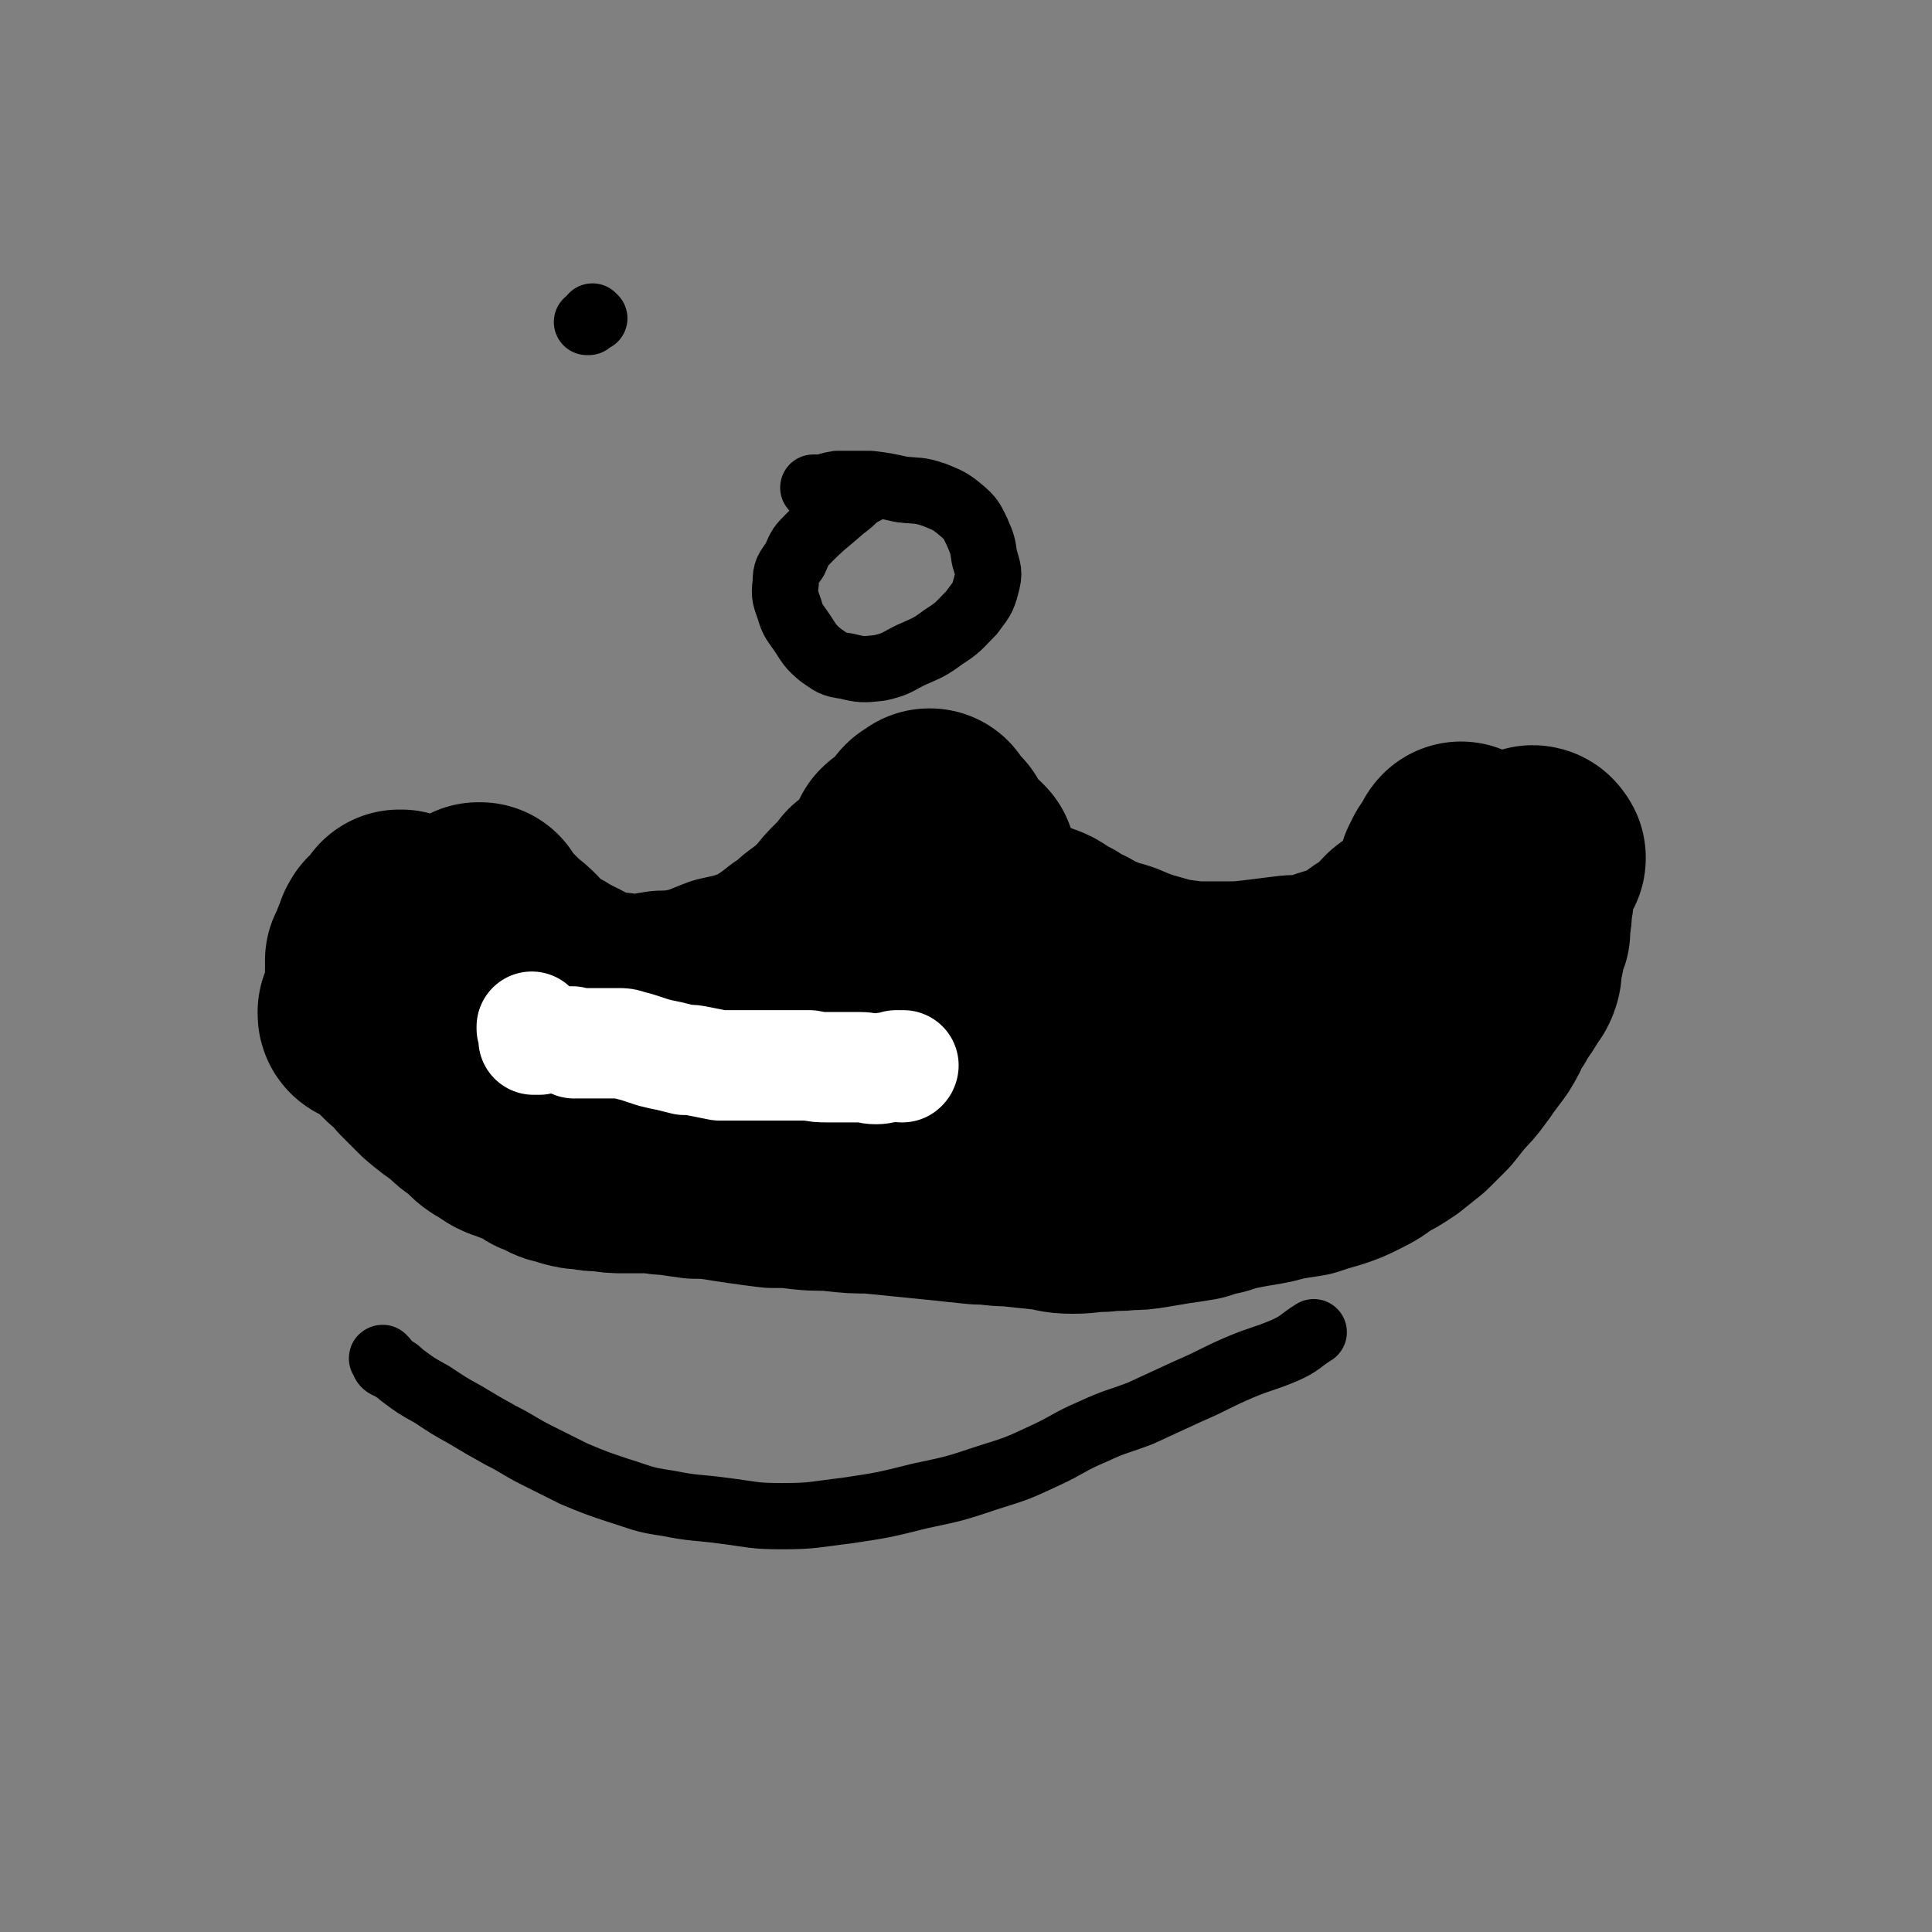 <svg viewBox='0 0 1050 1050' version='1.1' xmlns='http://www.w3.org/2000/svg' xmlns:xlink='http://www.w3.org/1999/xlink'><rect x="0" y="0" width="1050" height="1050" fill="#808080" stroke="none"/><g fill='none' stroke='#000000' stroke-width='120' stroke-linecap='round' stroke-linejoin='round'><path d='M525,469c0,0 -1,-1 -1,-1 0,0 0,1 0,1 0,1 0,1 0,2 0,0 0,0 0,1 -1,1 -1,1 -1,1 0,1 0,1 -1,2 -1,4 -1,4 -2,7 -2,4 -1,4 -3,7 -3,3 -3,3 -6,6 -3,3 -2,4 -5,7 -4,4 -5,4 -10,8 -5,4 -5,4 -11,8 -5,4 -5,4 -11,7 -5,4 -6,4 -12,6 -6,3 -6,3 -13,5 -8,3 -8,2 -16,5 -8,3 -8,3 -16,6 -7,2 -7,1 -15,2 -6,1 -6,0 -13,1 -7,0 -7,1 -14,1 -6,1 -6,1 -12,1 -7,-1 -7,-1 -14,-2 -6,-1 -6,-1 -13,-2 -5,-1 -5,-1 -10,-3 -4,-1 -4,-1 -8,-3 -4,-2 -4,-3 -8,-5 -4,-2 -4,-2 -8,-4 -3,-2 -3,-2 -7,-4 -3,-2 -4,-2 -7,-5 -3,-2 -3,-3 -6,-6 -3,-3 -3,-3 -7,-6 -2,-2 -2,-2 -5,-5 -2,-2 -2,-2 -3,-3 -2,-2 -2,-2 -3,-3 -1,-2 -1,-2 -2,-3 0,-1 0,0 -1,-1 0,0 -1,0 -1,0 0,0 1,-1 1,-1 0,0 -1,1 -1,1 0,0 0,0 0,0 0,0 0,0 0,0 0,0 0,0 0,0 0,-1 0,-1 0,-1 0,0 0,0 0,0 0,0 0,0 0,0 0,1 0,0 0,1 0,0 0,0 0,0 0,0 0,0 0,0 0,0 0,0 1,0 0,0 0,0 0,0 0,0 0,0 0,0 0,0 -1,0 0,1 0,0 1,0 1,1 1,0 0,0 1,1 1,1 1,1 2,2 1,2 1,2 2,3 2,2 2,2 3,4 1,2 1,2 3,4 1,2 1,2 2,4 1,1 1,1 2,2 1,1 1,2 2,3 0,1 0,1 1,2 1,1 1,1 2,2 1,2 1,2 2,3 2,2 2,3 4,4 3,2 3,2 6,3 4,1 4,1 8,2 4,1 4,1 7,2 4,1 4,1 8,3 3,1 3,1 7,1 6,1 6,1 12,1 6,1 6,1 12,1 6,-1 6,-1 12,-2 6,0 7,0 12,-1 6,-1 6,-1 12,-3 5,-2 5,-2 10,-4 9,-2 10,-2 18,-5 5,-2 5,-2 10,-5 6,-4 6,-4 11,-8 5,-3 5,-3 9,-7 4,-3 4,-3 8,-6 3,-3 3,-3 7,-7 3,-4 3,-4 7,-8 4,-4 4,-4 7,-8 4,-3 4,-3 7,-6 2,-2 2,-2 4,-4 2,-1 2,-1 3,-3 1,-1 0,-2 1,-3 1,-1 1,-1 2,-2 1,0 1,0 1,-1 0,-2 -1,-3 0,-3 0,-1 1,1 1,1 0,0 0,0 0,-1 0,0 0,0 0,1 1,0 1,0 1,1 0,0 0,0 0,0 0,-1 -1,-1 0,-2 1,-1 2,-1 3,-3 2,-1 2,-2 3,-3 1,-2 1,-1 2,-3 1,-1 1,-1 2,-2 0,-1 0,-1 1,-2 1,0 1,0 2,0 0,0 0,0 1,0 0,0 0,-1 0,-1 0,0 0,0 -1,0 0,0 0,0 0,0 0,1 0,1 0,1 0,0 0,0 0,0 1,-1 1,-1 2,-1 0,0 0,0 0,0 -1,0 -1,0 -2,0 0,0 0,0 0,0 1,-1 1,-1 1,-1 1,0 0,0 0,0 0,0 0,1 0,1 0,0 0,0 0,0 0,0 0,0 0,0 0,0 1,0 0,0 0,0 -1,0 -1,0 0,0 0,0 0,0 1,0 1,0 1,0 0,0 0,0 0,0 0,0 0,0 0,1 0,0 0,0 0,0 1,1 1,1 1,1 1,1 1,1 1,1 2,1 1,1 2,2 2,1 2,1 3,2 1,2 1,3 3,5 1,2 2,2 3,5 3,3 3,3 5,6 2,3 2,3 4,7 3,3 2,3 4,7 3,3 3,3 5,7 3,4 3,4 5,8 2,4 3,3 5,7 3,5 3,5 6,10 3,5 3,5 7,9 4,5 4,5 8,10 4,4 5,3 10,6 5,4 5,3 10,6 5,3 5,4 11,6 5,1 5,0 11,1 7,1 7,1 13,2 6,2 6,2 12,3 6,1 6,2 12,2 6,0 6,0 12,-1 5,-1 5,-1 10,-2 6,-2 6,-2 13,-4 5,-1 5,-1 11,-2 4,-1 4,0 8,-2 4,-1 4,-1 9,-3 4,-2 4,-2 8,-4 3,-2 4,-2 7,-4 4,-3 3,-3 7,-5 4,-3 4,-2 8,-5 4,-2 4,-2 7,-4 4,-3 4,-3 8,-6 3,-2 3,-1 6,-4 3,-2 3,-2 5,-4 3,-2 3,-2 6,-4 2,-1 1,-2 3,-3 2,-2 2,-1 3,-2 1,-1 0,-2 0,-3 1,0 2,0 2,-1 0,0 0,0 0,-1 0,0 0,0 0,0 1,0 1,0 1,0 0,0 1,-1 0,-1 0,0 -1,0 -1,0 0,-1 0,-2 1,-3 0,-1 0,-1 1,-2 0,-1 0,-1 1,-2 0,-1 1,-1 1,-3 1,-1 1,-1 2,-3 1,-2 1,-2 1,-4 1,-2 1,-2 1,-3 1,-1 1,-1 1,-2 1,-1 1,-1 1,-2 1,-1 1,-1 2,-2 0,-1 0,-1 1,-2 1,-1 1,-1 1,-2 1,-1 0,-1 1,-2 0,0 0,0 0,0 0,0 0,0 0,0 0,1 0,1 0,1 0,0 0,0 0,0 0,0 0,0 0,0 0,0 0,0 -1,1 0,1 0,1 -1,3 0,1 0,1 -1,3 -1,1 -1,1 -1,3 -1,2 0,2 -1,4 -1,2 -1,2 -1,4 -1,1 -1,1 -2,3 -1,2 -1,2 -1,4 -1,2 -1,3 -2,5 -2,2 -2,2 -5,4 -3,2 -3,2 -7,4 -4,2 -4,2 -8,5 -4,4 -3,4 -8,8 -5,4 -5,3 -10,7 -6,4 -5,4 -11,8 -5,3 -5,3 -10,6 -6,3 -6,3 -11,5 -4,2 -4,3 -8,5 -5,1 -6,1 -11,2 -5,2 -5,1 -11,2 -5,2 -5,3 -11,3 -5,0 -5,-1 -11,-1 -6,-1 -6,-1 -11,-2 -6,-1 -6,-2 -12,-4 -6,-1 -6,-1 -11,-3 -6,-3 -6,-3 -12,-5 -6,-3 -6,-3 -11,-5 -5,-3 -5,-3 -10,-6 -5,-2 -5,-2 -10,-5 -4,-2 -4,-2 -9,-5 -4,-2 -4,-2 -8,-4 -3,-2 -3,-2 -6,-3 -3,-2 -3,-2 -5,-3 -3,-1 -3,0 -6,-2 0,0 0,0 0,-1 -1,0 -1,-1 -1,-1 0,0 2,1 2,1 -1,0 -2,0 -2,0 0,0 0,0 1,0 0,0 -1,0 -1,0 0,0 0,0 0,0 0,0 0,0 0,0 0,0 1,0 1,0 1,0 1,0 1,0 0,-1 -1,-1 -2,-1 0,0 -1,0 -1,0 1,0 1,0 2,0 0,0 1,0 1,0 0,0 0,0 0,1 1,0 1,0 1,0 1,0 1,0 2,0 3,1 3,1 5,2 2,1 2,0 4,1 3,1 3,1 6,3 3,2 3,2 7,4 4,3 4,3 9,5 5,3 5,3 10,5 6,3 6,2 12,4 7,3 7,3 13,5 7,2 7,2 14,4 7,1 7,1 15,2 8,0 8,0 17,0 8,0 8,0 17,-1 8,-1 8,-1 16,-2 7,-1 7,0 14,-1 6,-1 6,-2 13,-4 6,-2 6,-1 13,-3 7,-3 7,-3 14,-5 6,-3 6,-3 12,-6 5,-2 4,-2 9,-5 5,-2 5,-2 9,-5 5,-3 5,-3 9,-6 5,-4 4,-4 9,-8 4,-4 4,-3 9,-7 4,-3 4,-4 8,-7 3,-3 3,-3 6,-5 3,-2 3,-2 5,-5 2,-1 2,-1 3,-3 1,0 1,0 1,0 0,0 0,0 -1,0 0,0 1,0 1,0 0,0 0,-1 0,-1 1,0 1,1 1,1 1,0 0,1 0,1 -1,0 -1,0 -1,1 -1,0 -1,1 -1,2 -1,1 -1,1 -2,2 0,1 0,1 0,3 -1,2 -2,2 -2,4 0,3 0,3 0,6 0,3 0,3 -1,7 0,5 0,5 -1,9 0,2 0,3 0,5 -1,3 -2,2 -3,5 -1,3 0,3 0,6 -1,3 -1,3 -2,6 0,3 1,3 0,6 -1,3 -2,3 -3,5 -3,5 -3,5 -6,9 -2,4 -2,4 -5,8 -2,5 -2,5 -5,10 -3,4 -3,4 -6,8 -2,3 -2,3 -5,7 -3,4 -3,4 -7,8 -4,5 -4,5 -8,10 -5,5 -5,5 -9,9 -5,4 -5,4 -10,8 -6,4 -6,4 -12,7 -5,4 -5,4 -11,7 -6,3 -6,3 -12,5 -7,2 -7,2 -13,4 -6,1 -7,1 -13,2 -7,2 -7,2 -13,3 -6,1 -6,1 -11,2 -5,1 -5,1 -11,3 -5,1 -5,1 -11,3 -6,1 -6,1 -13,2 -6,1 -6,1 -12,2 -6,1 -6,1 -12,1 -7,1 -7,0 -14,1 -8,0 -8,1 -16,1 -8,0 -7,-1 -15,-2 -10,-1 -10,-1 -19,-2 -9,0 -8,-1 -17,-1 -10,-1 -10,-1 -19,-2 -10,-1 -10,-1 -20,-2 -10,-1 -10,-1 -20,-2 -9,0 -9,0 -18,-1 -9,-1 -9,0 -18,-1 -8,-1 -8,-1 -17,-1 -8,-1 -8,-1 -15,-2 -7,-1 -7,-1 -13,-2 -7,-1 -7,-1 -14,-1 -7,-1 -7,-1 -14,-2 -6,0 -6,-1 -13,-1 -6,0 -6,0 -12,0 -5,0 -5,0 -11,-1 -5,0 -5,0 -9,-1 -4,0 -4,0 -8,-1 -3,-1 -3,-1 -7,-2 -3,-1 -2,-2 -5,-3 -3,-1 -3,0 -5,-2 -3,-1 -2,-2 -4,-3 -5,-2 -5,-1 -9,-3 -6,-2 -6,-2 -10,-5 -6,-3 -6,-4 -10,-8 -6,-4 -6,-4 -11,-9 -6,-4 -6,-4 -12,-9 -5,-5 -5,-5 -10,-10 -4,-5 -4,-5 -9,-9 -4,-4 -4,-4 -7,-7 -3,-2 -3,-3 -6,-5 -2,-1 -2,-1 -3,-1 -1,-1 -1,-1 -2,-1 0,0 0,0 0,0 0,0 -1,0 -1,-1 0,0 1,0 1,0 0,0 1,0 1,-1 0,0 0,0 0,0 -1,0 -1,0 -1,0 -1,0 -1,0 -1,0 0,0 1,0 1,0 0,0 1,0 1,0 0,-2 0,-2 0,-3 0,-3 0,-3 1,-6 0,-3 1,-3 1,-5 1,-3 0,-3 0,-5 0,-2 0,-2 0,-4 0,0 0,0 0,-1 1,-1 0,-1 1,-2 0,0 0,0 0,0 0,-1 0,-1 -1,-1 0,0 0,-1 0,-1 0,0 0,0 1,0 0,0 0,0 0,0 0,0 0,0 0,0 0,0 0,0 0,0 0,-1 0,-1 0,-1 0,-1 0,-1 0,-1 1,0 1,0 1,0 0,-1 0,-1 0,-1 0,0 0,0 0,-1 1,0 1,0 1,0 0,-1 0,-1 0,-1 0,0 0,0 0,-1 0,0 0,0 0,-1 1,0 1,0 1,0 0,-1 0,-1 0,-1 0,-1 1,-1 1,-2 1,0 1,0 1,-1 0,0 -1,0 -1,-1 0,-1 1,-1 1,-2 2,-2 2,-1 3,-3 2,-1 2,0 3,-1 1,-1 1,-1 2,-2 0,-1 0,-1 0,-2 0,0 -1,0 -1,0 0,0 1,0 1,0 0,0 0,0 0,1 1,0 1,0 2,0 1,1 0,1 1,2 2,2 2,1 4,3 2,2 2,2 4,5 2,3 2,3 5,6 3,4 4,4 7,8 4,4 3,4 6,8 3,3 3,3 7,7 3,3 3,3 7,7 4,3 3,4 7,7 4,3 4,2 8,5 5,2 5,2 9,4 4,2 5,1 9,3 5,2 5,2 10,4 5,2 5,3 11,5 5,1 5,1 10,3 8,2 7,2 15,4 7,3 6,4 13,6 8,2 8,1 16,2 9,1 9,1 17,3 9,1 9,1 19,2 9,1 9,1 19,1 10,0 10,-1 20,-2 11,0 11,1 21,1 10,0 10,0 19,-1 10,0 10,0 20,-1 9,-1 9,-2 18,-2 9,0 9,1 18,2 7,1 7,1 15,2 7,1 7,1 13,1 6,1 6,0 12,0 5,1 5,1 9,2 2,1 2,2 5,1 2,0 2,0 4,-1 0,-1 0,-1 0,-1 0,0 0,0 0,0 -1,-1 -1,-1 -2,-1 -2,-1 -2,-2 -5,-3 -5,-1 -5,-1 -10,-2 -6,-1 -6,-1 -13,-3 -7,-2 -7,-3 -14,-5 -9,-2 -9,-2 -18,-3 -10,-2 -10,-1 -20,-2 -11,-1 -11,-1 -22,-2 -11,0 -11,0 -22,0 -8,0 -8,0 -16,1 -8,0 -8,0 -15,1 -4,0 -4,-1 -8,-1 -2,0 -4,0 -3,0 1,0 3,0 6,0 5,0 5,0 11,-1 9,-1 9,-1 18,-1 11,-1 11,-1 23,-2 11,0 11,0 23,0 10,0 10,0 21,0 6,0 6,0 12,1 '/></g>
<g fill='none' stroke='#FFFFFF' stroke-width='60' stroke-linecap='round' stroke-linejoin='round'><path d='M290,559c0,0 -1,-1 -1,-1 0,0 0,0 0,1 1,0 0,1 1,1 0,0 0,0 0,0 0,0 0,0 0,0 0,0 0,0 0,1 0,0 0,0 0,0 0,0 0,0 0,0 0,1 0,1 0,2 0,0 0,0 0,0 0,0 0,0 0,1 0,0 0,0 0,1 1,0 1,0 1,0 1,0 1,0 1,0 0,0 0,0 1,0 '/><path d='M312,567c0,0 -1,-1 -1,-1 1,0 1,1 2,1 1,0 1,0 2,0 1,0 1,0 1,0 1,0 1,0 2,0 1,0 1,0 2,0 1,0 1,0 3,0 3,0 3,0 6,0 4,0 4,0 7,0 3,0 3,0 6,1 4,1 4,1 7,2 3,1 3,1 6,2 4,1 4,1 9,2 4,1 4,1 8,2 4,0 4,0 9,1 5,1 5,1 10,2 6,0 6,0 12,0 7,0 7,0 13,0 7,0 7,0 13,0 6,0 6,0 11,0 5,1 5,1 10,1 4,0 4,0 8,0 5,0 5,0 9,0 5,0 5,1 9,1 4,0 4,-1 7,-1 2,0 2,0 4,-1 1,0 1,0 2,0 1,0 1,1 1,1 0,0 0,0 0,0 0,0 0,0 0,0 1,0 0,0 0,0 0,0 0,0 0,0 1,-1 1,-1 1,-1 0,0 0,1 -1,1 0,0 0,0 0,0 0,0 0,-1 0,-1 0,1 0,1 0,1 '/></g>
<g fill='none' stroke='#000000' stroke-width='36' stroke-linecap='round' stroke-linejoin='round'><path d='M209,739c-1,0 -2,-1 -1,-1 0,1 0,1 1,3 1,1 1,1 2,1 2,1 2,1 3,2 2,1 2,1 4,3 8,6 8,6 17,11 9,6 9,6 18,11 10,6 10,6 19,11 10,5 10,6 20,11 10,5 10,5 20,10 12,5 12,5 24,9 13,4 13,5 27,7 15,3 15,2 30,4 16,2 16,3 32,3 17,0 18,-1 35,-3 20,-3 20,-3 40,-8 19,-4 19,-4 37,-10 16,-5 16,-5 31,-12 13,-6 12,-7 26,-13 13,-6 13,-5 26,-10 13,-6 13,-6 26,-12 14,-6 14,-7 28,-13 12,-5 12,-4 24,-9 9,-4 8,-5 16,-10 '/><path d='M473,265c0,0 -1,0 -1,-1 0,0 1,0 1,0 0,1 -1,1 -1,1 -1,1 -1,1 -2,2 -2,1 -2,1 -4,2 -4,4 -4,4 -8,7 -9,8 -10,8 -18,16 -5,5 -5,5 -8,12 -4,6 -5,6 -5,13 -1,7 0,8 2,14 2,7 3,7 7,13 4,6 4,7 10,12 6,4 6,5 14,6 8,2 9,2 18,1 9,-2 9,-3 17,-7 9,-4 10,-4 18,-10 8,-5 8,-6 15,-13 5,-7 6,-7 8,-15 2,-7 1,-8 -1,-15 -1,-7 -1,-7 -4,-14 -3,-6 -3,-7 -9,-12 -6,-5 -7,-5 -14,-8 -9,-3 -9,-2 -18,-3 -9,-2 -9,-2 -17,-3 -9,0 -9,0 -18,0 -6,1 -6,2 -11,2 -1,0 -1,0 -2,0 '/><path d='M323,173c0,0 -1,-1 -1,-1 0,0 0,1 0,1 0,1 0,0 -1,1 0,0 0,0 0,0 -1,0 -1,1 -1,1 0,0 0,0 -1,0 '/></g>
</svg>